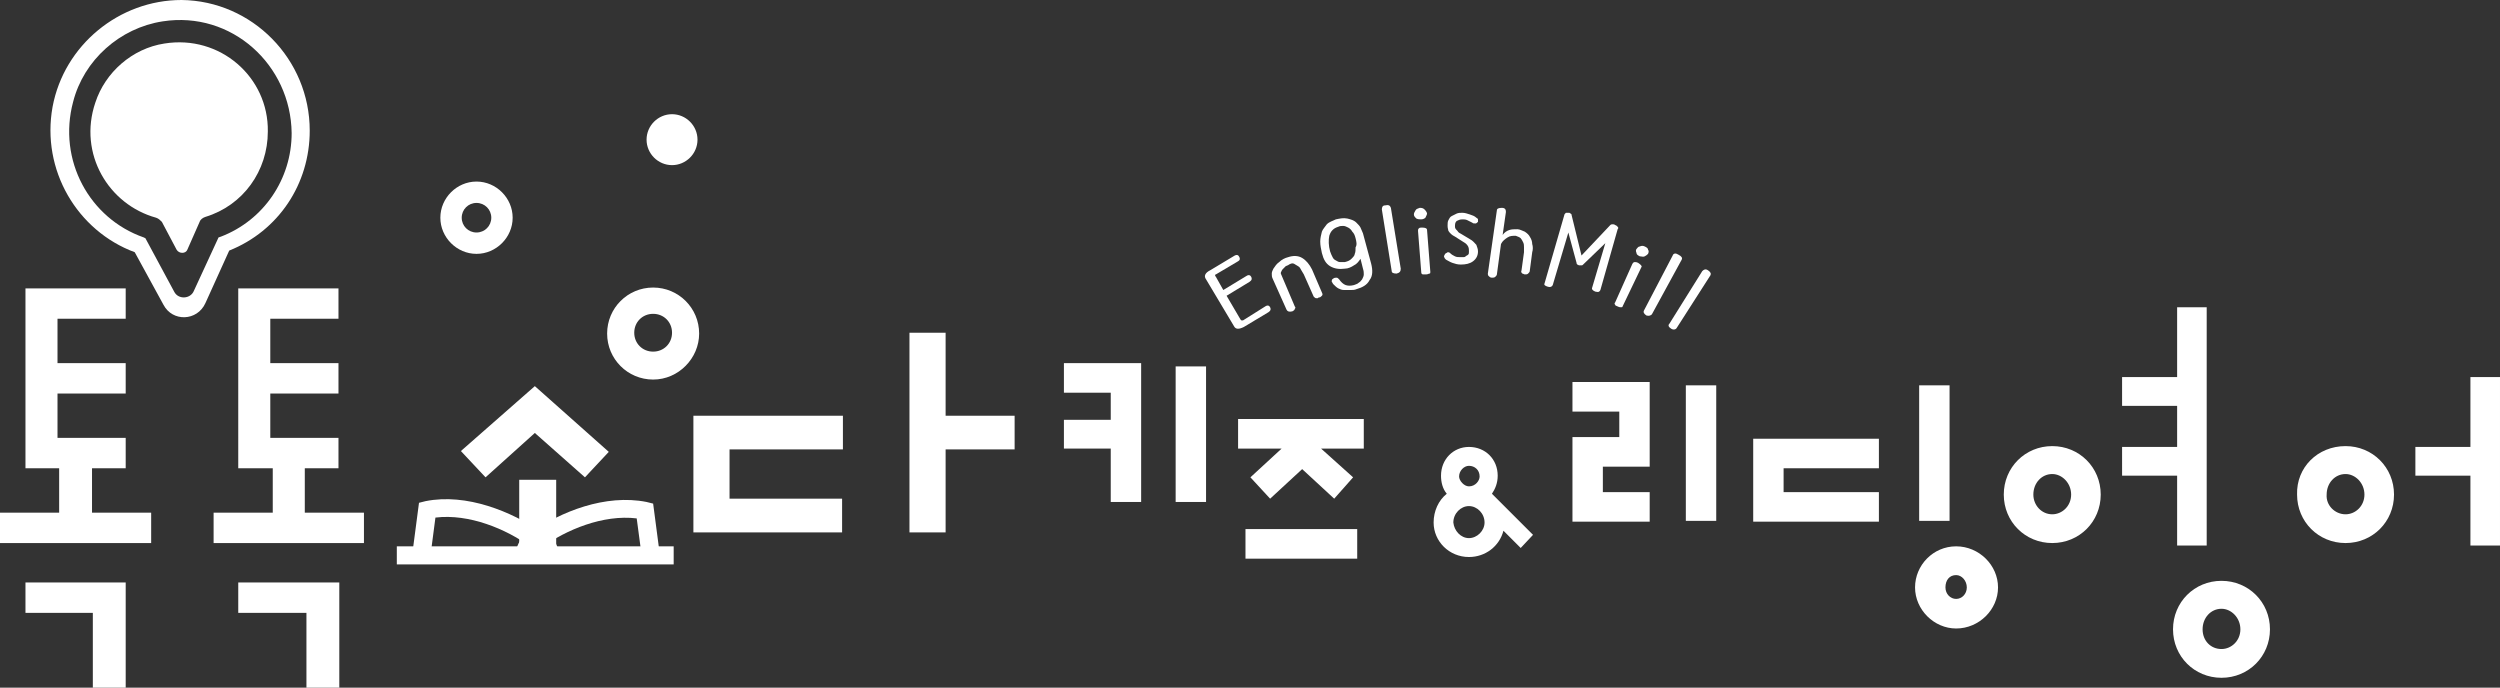 <?xml version="1.0" encoding="utf-8"?>
<!-- Generator: Adobe Illustrator 26.3.1, SVG Export Plug-In . SVG Version: 6.00 Build 0)  -->
<svg version="1.1" id="레이어_1" xmlns="http://www.w3.org/2000/svg" xmlns:xlink="http://www.w3.org/1999/xlink" x="0px"
	 y="0px" viewBox="0 0 304.3 83.7" style="enable-background:new 0 0 304.3 83.7;" xml:space="preserve">
<rect x="0" y="0" width="304.3" height="83.7" fill="#333333" stroke="none"/>
<style type="text/css">
	.st0{fill:#FFFFFF;}
</style>
<g>
	<g>
		<g>
			<g>
				<g>
					<path class="st0" d="M19.9,37.1l-3.5-6.4C9.4,28.1,5,20.7,6.4,13c1.4-7.5,8.1-13,15.7-13c8.6,0.1,15.6,7.2,15.6,15.9
						c0,6.5-3.8,12.2-9.8,14.6L25,36.9C24,39.1,21,39.2,19.9,37.1z M19.8,2.6c-5.2,0.8-9.6,4.7-10.9,9.8c-1.9,7.1,2,14.2,8.6,16.5
						l0.2,0.1l3.5,6.5c0.5,1,2,0.9,2.4-0.1l3-6.5l0.3-0.1c5.2-2,8.6-7,8.6-12.6C35.4,7.9,28.2,1.3,19.8,2.6z"/>
				</g>
			</g>
			<path class="st0" d="M7.2,62.4V57H3.1V35.1h12.2v3.7H7v5.4h8.3v3.7H7v5.4h8.3V57h-4.1v5.4h7.2v3.7H0v-3.7H7.2z M15.3,70.9v12.8
				h-4v-9.1H3.1v-3.7H15.3z"/>
			<path class="st0" d="M33.2,62.4V57h-4.2V35.1h12.2v3.7h-8.3v5.4h8.3v3.7h-8.3v5.4h8.3V57h-4.1v5.4h7.2v3.7H26v-3.7H33.2z
				 M41.3,70.9v12.8h-4v-9.1h-8.3v-3.7H41.3z"/>
			<path class="st0" d="M65.1,47l9,8l-2.9,3.1l-6.1-5.4l-6,5.4l-3-3.2L65.1,47z"/>
			<path class="st0" d="M102.5,60.7v4.1H84.4V50.6h18.2v4.1H88.8v6H102.5z M110.7,64.9V40.5h4.4v10.1h8.4v4.1h-8.4v10.1H110.7z"/>
			<g>
				<path class="st0" d="M66.2,66.1"/>
				<path class="st0" d="M65.4,64.9"/>
				<path class="st0" d="M78.1,67.6l-0.6-4.5c-4.1-0.5-8.6,1.4-11.5,3.5l-1.3-1.8c3.5-2.5,9-4.7,14-3.7l0.8,0.2l0.8,6.1L78.1,67.6z"
					/>
				<path class="st0" d="M62.8,67.8c0-0.1,0-0.2,0-0.3c0-1.6,1.2-2.8,2.6-2.8c1.4,0,2.6,1.3,2.6,2.8c0,0.1,0,0.2,0,0.3l-2.2-0.2
					c0-0.9-0.7-0.8-0.7-0.1L62.8,67.8z"/>
				<g>
					<line class="st0" x1="48.3" y1="67.7" x2="82" y2="67.7"/>
					<rect x="48.3" y="66.5" class="st0" width="33.7" height="2.2"/>
				</g>
				<path class="st0" d="M52.4,67.6l-2.2-0.3l0.8-6.1l0.8-0.2c5-1,10.5,1.3,14,3.7l-1.3,1.8c-2.9-2.1-7.4-4-11.5-3.5L52.4,67.6z"/>
			</g>
			<rect x="63.2" y="58.4" class="st0" width="4.5" height="7.9"/>
			<path class="st0" d="M20,5.3c-3.9,0.6-7.2,3.5-8.4,7.2c-2.1,6.2,1.6,12.4,7.4,14c0.3,0.1,0.5,0.3,0.7,0.5l1.8,3.4
				c0.3,0.5,1.1,0.5,1.3,0l1.5-3.4c0.1-0.3,0.4-0.5,0.7-0.6c4.6-1.4,7.6-5.6,7.6-10.4C32.7,9.4,26.8,4.2,20,5.3z"/>
			<g>
				<g>
					<path class="st0" d="M22.1,24.1c-0.6,0-1-0.5-1-1v-3.2c0-0.6,0.5-1,1-1s1,0.5,1,1v3.2C23.1,23.7,22.6,24.1,22.1,24.1z"/>
				</g>
				<g>
					<path class="st0" d="M21.7,12.7c-0.6,0-1-0.5-1-1V8.5c0-0.6,0.5-1,1-1c0.6,0,1,0.5,1,1v3.2C22.7,12.2,22.2,12.7,21.7,12.7z"/>
				</g>
				<g>
					<path class="st0" d="M18.9,14c-0.3,0-0.5-0.1-0.7-0.3l-2.3-2.3c-0.4-0.4-0.4-1,0-1.4c0.4-0.4,1-0.4,1.4,0l2.3,2.3
						c0.4,0.4,0.4,1,0,1.4C19.4,13.9,19.1,14,18.9,14z"/>
				</g>
				<g>
					<path class="st0" d="M17.8,17h-3.2c-0.6,0-1-0.5-1-1s0.5-1,1-1h3.2c0.6,0,1,0.5,1,1S18.4,17,17.8,17z"/>
				</g>
				<g>
					<path class="st0" d="M16.9,22.1c-0.3,0-0.5-0.1-0.7-0.3c-0.4-0.4-0.4-1,0-1.4l2.3-2.3c0.4-0.4,1-0.4,1.4,0c0.4,0.4,0.4,1,0,1.4
						l-2.3,2.3C17.4,22,17.2,22.1,16.9,22.1z"/>
				</g>
				<g>
					<path class="st0" d="M27.2,21.8c-0.3,0-0.5-0.1-0.7-0.3l-2.3-2.3c-0.4-0.4-0.4-1,0-1.4c0.4-0.4,1-0.4,1.4,0l2.3,2.3
						c0.4,0.4,0.4,1,0,1.4C27.7,21.7,27.4,21.8,27.2,21.8z"/>
				</g>
				<g>
					<path class="st0" d="M29.2,16.6H26c-0.6,0-1-0.5-1-1s0.5-1,1-1h3.2c0.6,0,1,0.5,1,1S29.7,16.6,29.2,16.6z"/>
				</g>
				<g>
					<path class="st0" d="M24.6,13.8c-0.3,0-0.5-0.1-0.7-0.3c-0.4-0.4-0.4-1,0-1.4l2.3-2.3c0.4-0.4,1-0.4,1.4,0c0.4,0.4,0.4,1,0,1.4
						l-2.3,2.3C25.2,13.7,24.9,13.8,24.6,13.8z"/>
				</g>
			</g>
		</g>
		<path class="st0" d="M79.5,46.2c-3.1,0-5.6-2.5-5.6-5.6c0-3.1,2.5-5.6,5.6-5.6c3.1,0,5.6,2.5,5.6,5.6
			C85.1,43.6,82.6,46.2,79.5,46.2z M79.5,38.2c-1.3,0-2.3,1-2.3,2.3s1,2.3,2.3,2.3c1.3,0,2.3-1,2.3-2.3S80.8,38.2,79.5,38.2z"/>
		<path class="st0" d="M81.8,13.9c-1.7,0-3.1,1.4-3.1,3.1s1.4,3.1,3.1,3.1s3.1-1.4,3.1-3.1S83.5,13.9,81.8,13.9z"/>
		<path class="st0" d="M58,30.9c-2.4,0-4.4-2-4.4-4.4s2-4.4,4.4-4.4c2.4,0,4.4,2,4.4,4.4S60.4,30.9,58,30.9z M58,24.7
			c-1,0-1.8,0.8-1.8,1.8c0,1,0.8,1.8,1.8,1.8c1,0,1.8-0.8,1.8-1.8C59.8,25.5,59,24.7,58,24.7z"/>
	</g>
	<g>
		<path class="st0" d="M249.8,54.3c3.3,0,5.9,2.6,5.9,5.9c0,3.3-2.6,5.9-5.9,5.9c-3.3,0-5.9-2.6-5.9-5.9
			C243.9,56.9,246.5,54.3,249.8,54.3z M249.8,62.6c1.2,0,2.3-1,2.3-2.4c0-1.4-1.1-2.5-2.3-2.5c-1.3,0-2.3,1.1-2.3,2.5
			C247.5,61.5,248.5,62.6,249.8,62.6z M258.3,54.4h6.7v-5h-6.7v-3.5h6.7v-8.5h3.6v29H265v-8.5h-6.7V54.4z M270.4,70.7
			c3.3,0,5.9,2.6,5.9,5.9c0,3.3-2.6,5.9-5.9,5.9c-3.3,0-5.9-2.6-5.9-5.9C264.5,73.3,267.1,70.7,270.4,70.7z M270.4,79
			c1.2,0,2.3-1,2.3-2.4c0-1.4-1.1-2.5-2.3-2.5c-1.3,0-2.3,1.1-2.3,2.5C268.1,78,269.1,79,270.4,79z"/>
		<path class="st0" d="M285.5,54.3c3.3,0,5.9,2.6,5.9,5.9c0,3.3-2.6,5.9-5.9,5.9c-3.3,0-5.9-2.6-5.9-5.9
			C279.5,56.9,282.1,54.3,285.5,54.3z M285.5,62.6c1.2,0,2.3-1,2.3-2.4c0-1.4-1.1-2.5-2.3-2.5c-1.3,0-2.3,1.1-2.3,2.5
			C283.1,61.5,284.2,62.6,285.5,62.6z M294,54.4h6.7v-8.5h3.6v20.5h-3.6v-8.5H294V54.4z"/>
	</g>
	<g>
		<path class="st0" d="M200.8,46.5v10.3h-5.7v3.1h5.7v3.6h-9.4V53.2h5.7v-3.1h-5.7v-3.6H200.8z"/>
		<path class="st0" d="M205.2,63.4V46.9h3.7v16.5H205.2z"/>
		<path class="st0" d="M228.7,59.9v3.6h-15.3V53.4h15.3V57h-11.6v2.9H228.7z M238.1,66.5c2.8,0,5.1,2.3,5.1,5s-2.3,5-5.1,5
			c-2.7,0-5-2.3-5-5S235.3,66.5,238.1,66.5z M233.6,63.4V46.9h3.7v16.5H233.6z M238.1,72.9c0.7,0,1.3-0.6,1.3-1.4
			c0-0.8-0.6-1.5-1.3-1.5c-0.8,0-1.3,0.6-1.3,1.5C236.8,72.3,237.4,72.9,238.1,72.9z"/>
	</g>
	<g>
		<g>
			<path class="st0" d="M129.5,51.1h5.7v-3.3h-5.7v-3.6h9.4v16.9h-3.7v-6.5h-5.7V51.1z"/>
			<path class="st0" d="M143.1,61.1V44.6h3.7v16.5H143.1z"/>
			<path class="st0" d="M150.7,54.6v-3.6H166v3.6h-5.2l3.9,3.5l-2.3,2.6l-3.9-3.6l-3.9,3.6l-2.4-2.6l3.8-3.5H150.7z M151.6,68v-3.6
				h13.6V68H151.6z"/>
		</g>
	</g>
	<g>
		<g>
			<path class="st0" d="M176.1,60.1c-0.5-0.6-0.7-1.4-0.7-2.2c0-2,1.5-3.5,3.4-3.5c2,0,3.5,1.5,3.5,3.5c0,0.9-0.3,1.6-0.7,2.2l5,5
				l-1.5,1.6l-2.1-2.1c-0.5,1.9-2.2,3.2-4.2,3.2c-2.4,0-4.3-1.9-4.3-4.2C174.5,62.2,175.1,60.9,176.1,60.1z M178.8,65.5
				c1,0,1.9-0.9,1.9-1.9c0-1.1-0.9-2-1.9-2c-1,0-1.9,0.9-1.9,2C177,64.6,177.8,65.5,178.8,65.5z M178.8,59.2c0.8,0,1.3-0.7,1.3-1.2
				c0-0.8-0.6-1.3-1.3-1.3c-0.6,0-1.2,0.6-1.2,1.3C177.6,58.5,178.2,59.2,178.8,59.2z"/>
		</g>
	</g>
	<g>
		<path class="st0" d="M154,37.3c0.3-0.2,0.5-0.1,0.6,0.1c0.1,0.2,0.1,0.4-0.2,0.6l-3,1.8c-0.6,0.3-1,0.3-1.2-0.1l-3.4-5.7
			c-0.3-0.4-0.1-0.8,0.5-1.1l3-1.8c0.2-0.1,0.4-0.1,0.5,0.1c0.2,0.3,0.1,0.5-0.1,0.6l-2.7,1.6c-0.1,0-0.1,0.1-0.1,0.1
			c0,0,0,0.1,0.1,0.2l0.9,1.6l2.8-1.7c0.3-0.2,0.5-0.1,0.6,0.1c0.1,0.2,0.1,0.4-0.2,0.6l-2.8,1.7l1.7,2.9c0,0,0.1,0.1,0.1,0.1
			c0,0,0.1,0,0.2,0L154,37.3z"/>
		<path class="st0" d="M154.9,33.9c-0.1-0.2-0.1-0.4-0.1-0.6c0-0.2,0.1-0.4,0.2-0.6c0.2-0.3,0.4-0.6,0.7-0.8
			c0.3-0.3,0.7-0.5,1.1-0.6c0.6-0.2,1.2-0.2,1.7,0.1c0.5,0.3,0.9,0.8,1.2,1.4l1.2,2.8c0.1,0.2,0.1,0.3,0,0.4
			c-0.1,0.1-0.2,0.2-0.3,0.2c-0.1,0-0.1,0-0.2,0.1c-0.1,0-0.1,0-0.2,0c-0.1,0-0.2-0.1-0.3-0.2l-1.2-2.7c-0.1-0.2-0.2-0.3-0.3-0.5
			s-0.2-0.4-0.4-0.5c-0.2-0.1-0.3-0.2-0.5-0.3c-0.2-0.1-0.4,0-0.6,0.1c-0.1,0.1-0.2,0.1-0.4,0.2c-0.1,0.1-0.2,0.2-0.3,0.3
			c-0.1,0.1-0.2,0.2-0.2,0.3c-0.1,0.1-0.1,0.2-0.1,0.3l1.7,4c0.1,0.1,0.1,0.2,0,0.3c0,0.1-0.1,0.2-0.3,0.3c-0.4,0.1-0.6,0-0.7-0.2
			L154.9,33.9z"/>
		<path class="st0" d="M166.9,32.1c0.2,0.8,0.2,1.5-0.2,2c-0.3,0.6-0.9,0.9-1.6,1.1c-0.2,0.1-0.5,0.1-0.7,0.1c-0.3,0-0.5,0-0.8,0
			s-0.5-0.1-0.7-0.2c-0.2-0.1-0.4-0.3-0.6-0.5c-0.1-0.1-0.1-0.2-0.2-0.3c0-0.2,0-0.3,0.2-0.4c0.1-0.1,0.3-0.1,0.4-0.1
			c0.1,0,0.2,0.1,0.3,0.2c0.2,0.3,0.5,0.6,0.8,0.7c0.3,0.1,0.6,0.1,1,0c0.2-0.1,0.4-0.1,0.6-0.3c0.2-0.1,0.3-0.3,0.4-0.4
			c0.1-0.2,0.2-0.4,0.2-0.6c0-0.2,0-0.4-0.1-0.7l-0.3-1.2c-0.2,0.3-0.4,0.6-0.8,0.8c-0.3,0.2-0.7,0.4-1.1,0.4
			c-0.7,0.1-1.3,0-1.8-0.3c-0.5-0.3-0.8-0.8-1-1.6c-0.1-0.5-0.2-0.9-0.2-1.4c0-0.4,0.1-0.8,0.2-1.2c0.1-0.3,0.4-0.6,0.6-0.9
			c0.3-0.3,0.7-0.4,1.1-0.6c0.5-0.1,0.9-0.2,1.4-0.1c0.4,0.1,0.8,0.2,1.1,0.5c0.2,0.2,0.4,0.4,0.5,0.6c0.1,0.2,0.2,0.5,0.3,0.7
			L166.9,32.1z M165,29c-0.1-0.4-0.2-0.6-0.4-0.8c-0.1-0.2-0.3-0.4-0.5-0.5c-0.2-0.1-0.4-0.2-0.6-0.2c-0.2,0-0.4,0-0.6,0.1
			c-0.3,0.1-0.5,0.2-0.7,0.4c-0.2,0.2-0.3,0.4-0.4,0.7c-0.1,0.5-0.1,1.2,0.1,1.9c0.1,0.3,0.2,0.5,0.3,0.7c0.1,0.2,0.2,0.3,0.4,0.4
			c0.2,0.1,0.3,0.2,0.5,0.2c0.2,0,0.4,0,0.6,0c0.4-0.1,0.6-0.2,0.8-0.4c0.2-0.2,0.4-0.4,0.4-0.6c0.1-0.2,0.1-0.5,0.1-0.8
			C165.2,29.8,165.1,29.4,165,29z"/>
		<path class="st0" d="M170.5,32.7c0,0.3-0.1,0.5-0.5,0.6c-0.4,0-0.6-0.1-0.6-0.3l-1.2-7.5c0-0.3,0.1-0.5,0.4-0.5
			c0.4-0.1,0.6,0,0.7,0.3L170.5,32.7z"/>
		<path class="st0" d="M173.7,26c0,0.1-0.1,0.3-0.2,0.5c-0.1,0.1-0.3,0.2-0.5,0.2c-0.2,0-0.4,0-0.6-0.1c-0.2-0.2-0.3-0.3-0.3-0.5
			c0-0.2,0.1-0.3,0.2-0.5c0.1-0.2,0.3-0.2,0.5-0.3c0.2,0,0.4,0,0.6,0.2C173.6,25.7,173.7,25.9,173.7,26z M174.1,33.1
			c0,0.1,0,0.2-0.1,0.2c-0.1,0-0.2,0.1-0.4,0.1c-0.2,0-0.3,0-0.4,0c-0.1,0-0.2-0.1-0.2-0.2l-0.4-5.1c0-0.1,0-0.2,0.1-0.3
			c0.1-0.1,0.2-0.1,0.4-0.1c0.4,0,0.6,0.1,0.6,0.3L174.1,33.1z"/>
		<path class="st0" d="M176.2,27.5c0-0.3,0-0.5,0.1-0.7c0.1-0.2,0.2-0.4,0.4-0.5c0.2-0.1,0.4-0.2,0.6-0.3c0.2-0.1,0.5-0.1,0.7-0.1
			c0.3,0,0.6,0.1,0.9,0.2c0.3,0.1,0.6,0.2,0.8,0.4c0.1,0.1,0.2,0.1,0.2,0.2s0,0.2,0,0.3c-0.1,0.1-0.2,0.2-0.3,0.2
			c-0.2,0-0.3,0-0.4-0.1c-0.2-0.1-0.4-0.2-0.6-0.3c-0.2-0.1-0.4-0.1-0.6-0.1c-0.3,0-0.5,0.1-0.7,0.2c-0.2,0.2-0.2,0.4-0.2,0.7
			c0,0.2,0.1,0.3,0.3,0.5c0.1,0.2,0.3,0.3,0.5,0.4l1,0.6c0.4,0.2,0.6,0.5,0.8,0.7c0.1,0.3,0.2,0.5,0.2,0.8c0,0.5-0.2,0.9-0.6,1.2
			c-0.4,0.3-0.9,0.4-1.5,0.4c-0.4,0-0.7-0.1-1-0.2c-0.3-0.1-0.6-0.3-0.8-0.4c-0.1-0.1-0.2-0.2-0.2-0.3c-0.1-0.1,0-0.2,0.1-0.4
			c0.1-0.1,0.2-0.1,0.3-0.2c0.1,0,0.2,0,0.3,0.1c0.2,0.2,0.4,0.3,0.6,0.4c0.2,0.1,0.4,0.1,0.7,0.1c0.1,0,0.2,0,0.3,0
			c0.1,0,0.2,0,0.3-0.1c0.1-0.1,0.2-0.1,0.3-0.2c0.1-0.1,0.1-0.2,0.1-0.4c0-0.2,0-0.4-0.1-0.6c-0.1-0.2-0.3-0.4-0.5-0.5l-1.1-0.7
			c-0.4-0.2-0.6-0.4-0.8-0.7C176.3,28,176.2,27.8,176.2,27.5z"/>
		<path class="st0" d="M182.2,25.6c0-0.2,0.2-0.3,0.6-0.3c0.4,0,0.5,0.2,0.5,0.5l-0.4,2.8c0.2-0.3,0.5-0.5,0.8-0.6
			c0.3-0.1,0.6-0.1,1-0.1c0.3,0,0.6,0.2,0.9,0.3c0.3,0.2,0.5,0.4,0.6,0.6c0.2,0.3,0.3,0.6,0.3,0.9c0.1,0.3,0.1,0.7,0,1l-0.3,2.3
			c0,0.1-0.1,0.2-0.2,0.3c-0.1,0.1-0.2,0.1-0.4,0.1c-0.1,0-0.2-0.1-0.3-0.1c-0.1-0.1-0.2-0.2-0.1-0.4l0.3-2.2c0-0.2,0-0.4,0-0.6
			c0-0.2,0-0.4-0.1-0.6c-0.1-0.2-0.2-0.4-0.3-0.5c-0.1-0.1-0.3-0.2-0.6-0.3c-0.4,0-0.7,0-1,0.2c-0.3,0.2-0.6,0.4-0.8,0.8l-0.5,3.7
			c0,0.1-0.1,0.2-0.2,0.3c-0.1,0.1-0.3,0.1-0.4,0.1c-0.2,0-0.3-0.1-0.4-0.2c-0.1-0.1-0.1-0.2-0.1-0.3L182.2,25.6z"/>
		<path class="st0" d="M196,27.4c0.1-0.1,0.2-0.1,0.3-0.1c0.1,0,0.2,0,0.3,0.1c0.1,0,0.2,0.1,0.3,0.2c0.1,0.1,0.1,0.2,0,0.3
			l-2.1,7.4c-0.1,0.2-0.2,0.3-0.6,0.2c-0.3-0.1-0.5-0.3-0.4-0.5l1.6-5.4l-2.7,2.6c-0.1,0.1-0.1,0.1-0.2,0.1c-0.1,0-0.2,0-0.3,0
			c-0.2-0.1-0.3-0.1-0.3-0.3l-1-3.7l-1.9,6.4c-0.1,0.2-0.3,0.3-0.6,0.2c-0.3-0.1-0.5-0.2-0.4-0.4l2.4-8.3c0-0.1,0.1-0.2,0.2-0.3
			c0.1,0,0.2,0,0.4,0c0.1,0,0.1,0.1,0.2,0.1c0.1,0.1,0.1,0.1,0.1,0.2l1.2,4.9c0,0,0,0,0,0L196,27.4z"/>
		<path class="st0" d="M197.5,37.3c0,0.1-0.1,0.1-0.2,0.1c-0.1,0-0.2,0-0.4-0.1c-0.2-0.1-0.3-0.1-0.3-0.2c-0.1-0.1-0.1-0.2,0-0.3
			l2.1-4.7c0.1-0.1,0.1-0.2,0.3-0.2c0.1,0,0.2,0,0.4,0.1c0.3,0.2,0.5,0.4,0.4,0.5L197.5,37.3z M200.6,30.9c-0.1,0.1-0.2,0.2-0.4,0.3
			c-0.2,0.1-0.4,0-0.6,0c-0.2-0.1-0.4-0.2-0.4-0.4c-0.1-0.2-0.1-0.4,0-0.5c0.1-0.1,0.2-0.3,0.4-0.3c0.2-0.1,0.4-0.1,0.6,0
			c0.2,0.1,0.4,0.2,0.4,0.4C200.7,30.5,200.7,30.7,200.6,30.9z"/>
		<path class="st0" d="M201.1,38.2c-0.1,0.2-0.4,0.3-0.7,0.2c-0.3-0.2-0.4-0.4-0.3-0.6l3.5-6.7c0.1-0.3,0.4-0.3,0.7-0.1
			c0.4,0.2,0.5,0.4,0.4,0.6L201.1,38.2z"/>
		<path class="st0" d="M204.1,39.9c-0.1,0.2-0.4,0.3-0.7,0.1c-0.3-0.2-0.4-0.4-0.2-0.6l4-6.4c0.2-0.2,0.4-0.3,0.7-0.1
			c0.3,0.2,0.4,0.4,0.3,0.6L204.1,39.9z"/>
	</g>
</g>
</svg>
